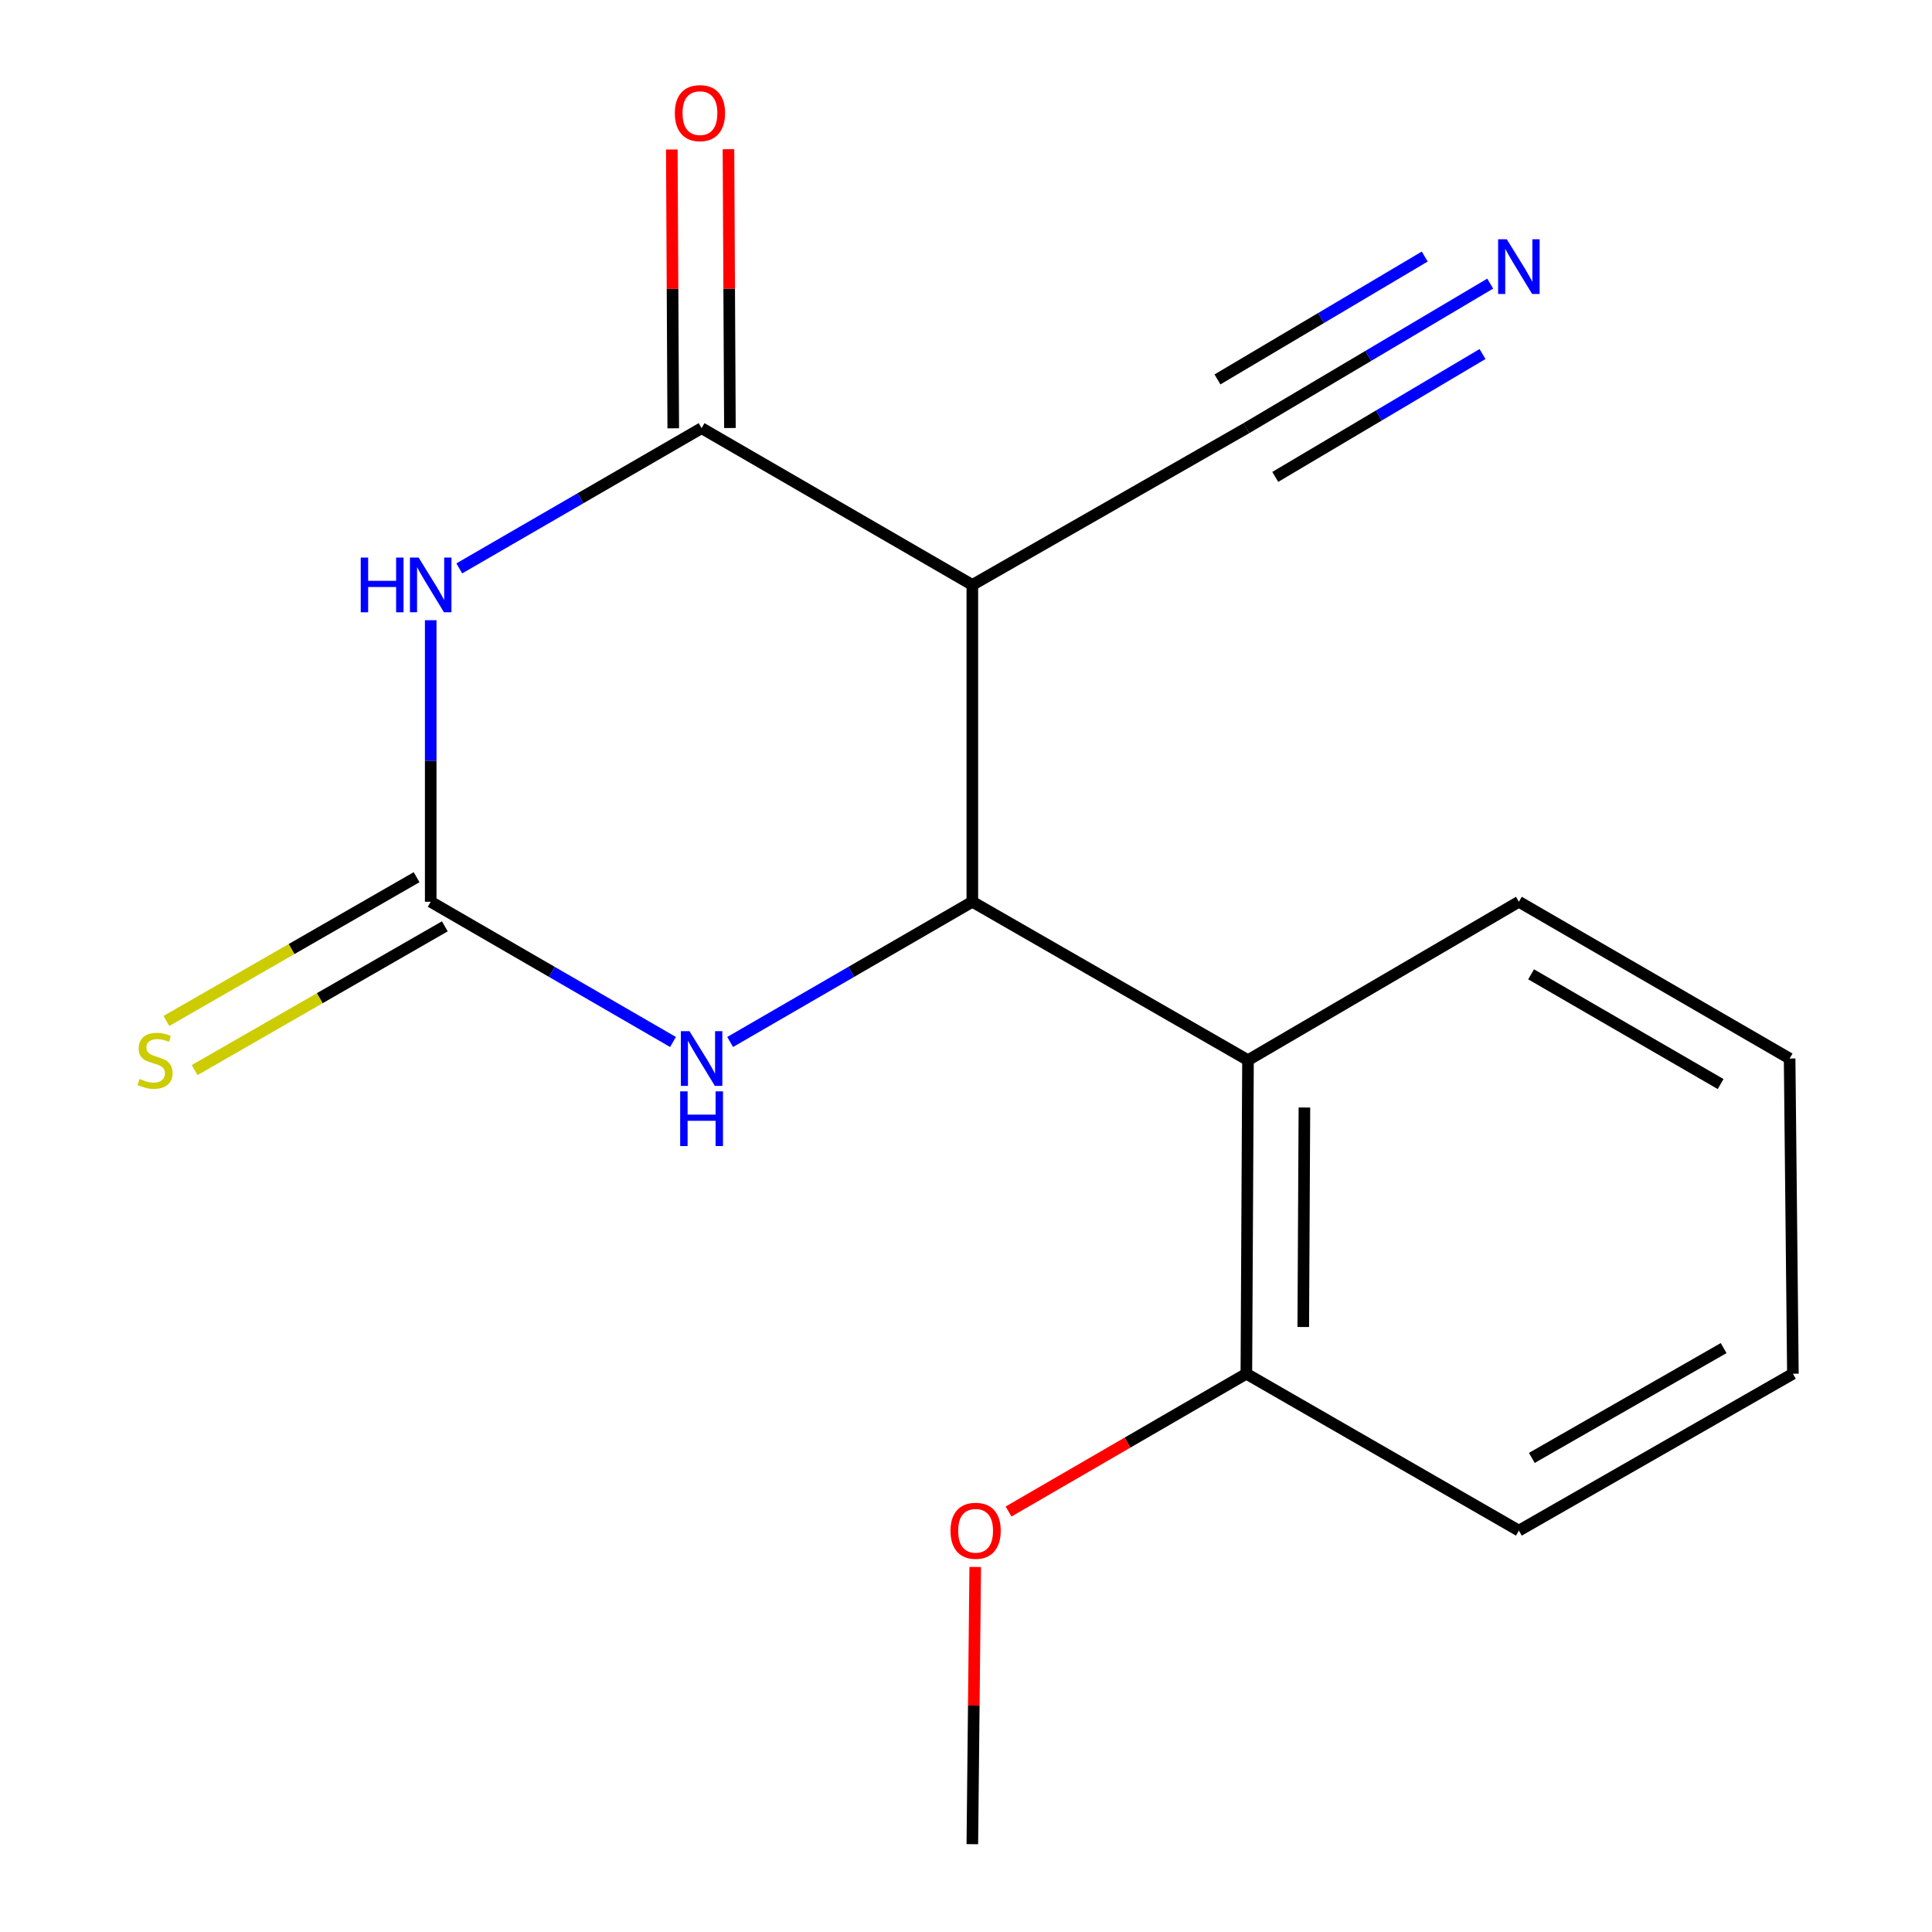 <?xml version='1.0' encoding='iso-8859-1'?>
<svg version='1.1' baseProfile='full'
              xmlns='http://www.w3.org/2000/svg'
                      xmlns:rdkit='http://www.rdkit.org/xml'
                      xmlns:xlink='http://www.w3.org/1999/xlink'
                  xml:space='preserve'
width='1000px' height='1000px' viewBox='0 0 1000 1000'>
<!-- END OF HEADER -->
<rect style='opacity:1.0;fill:#FFFFFF;stroke:none' width='1000' height='1000' x='0' y='0'> </rect>
<path class='bond-1' d='M 237.724,294.199 L 300.431,257.908' style='fill:none;fill-rule:evenodd;stroke:#0000FF;stroke-width:6px;stroke-linecap:butt;stroke-linejoin:miter;stroke-opacity:1' />
<path class='bond-1' d='M 300.431,257.908 L 363.139,221.617' style='fill:none;fill-rule:evenodd;stroke:#000000;stroke-width:6px;stroke-linecap:butt;stroke-linejoin:miter;stroke-opacity:1' />
<path class='bond-3' d='M 222.934,321.018 L 222.934,393.885' style='fill:none;fill-rule:evenodd;stroke:#0000FF;stroke-width:6px;stroke-linecap:butt;stroke-linejoin:miter;stroke-opacity:1' />
<path class='bond-3' d='M 222.934,393.885 L 222.934,466.752' style='fill:none;fill-rule:evenodd;stroke:#000000;stroke-width:6px;stroke-linecap:butt;stroke-linejoin:miter;stroke-opacity:1' />
<path class='bond-0' d='M 503.279,466.752 L 440.603,503.041' style='fill:none;fill-rule:evenodd;stroke:#000000;stroke-width:6px;stroke-linecap:butt;stroke-linejoin:miter;stroke-opacity:1' />
<path class='bond-0' d='M 440.603,503.041 L 377.927,539.331' style='fill:none;fill-rule:evenodd;stroke:#0000FF;stroke-width:6px;stroke-linecap:butt;stroke-linejoin:miter;stroke-opacity:1' />
<path class='bond-5' d='M 503.279,466.752 L 645.961,548.74' style='fill:none;fill-rule:evenodd;stroke:#000000;stroke-width:6px;stroke-linecap:butt;stroke-linejoin:miter;stroke-opacity:1' />
<path class='bond-17' d='M 503.279,466.752 L 503.279,302.758' style='fill:none;fill-rule:evenodd;stroke:#000000;stroke-width:6px;stroke-linecap:butt;stroke-linejoin:miter;stroke-opacity:1' />
<path class='bond-2' d='M 363.139,221.617 L 503.279,302.758' style='fill:none;fill-rule:evenodd;stroke:#000000;stroke-width:6px;stroke-linecap:butt;stroke-linejoin:miter;stroke-opacity:1' />
<path class='bond-9' d='M 377.803,221.54 L 377.428,149.387' style='fill:none;fill-rule:evenodd;stroke:#000000;stroke-width:6px;stroke-linecap:butt;stroke-linejoin:miter;stroke-opacity:1' />
<path class='bond-9' d='M 377.428,149.387 L 377.054,77.233' style='fill:none;fill-rule:evenodd;stroke:#FF0000;stroke-width:6px;stroke-linecap:butt;stroke-linejoin:miter;stroke-opacity:1' />
<path class='bond-9' d='M 348.475,221.693 L 348.1,149.539' style='fill:none;fill-rule:evenodd;stroke:#000000;stroke-width:6px;stroke-linecap:butt;stroke-linejoin:miter;stroke-opacity:1' />
<path class='bond-9' d='M 348.1,149.539 L 347.726,77.385' style='fill:none;fill-rule:evenodd;stroke:#FF0000;stroke-width:6px;stroke-linecap:butt;stroke-linejoin:miter;stroke-opacity:1' />
<path class='bond-6' d='M 503.279,302.758 L 645.114,221.617' style='fill:none;fill-rule:evenodd;stroke:#000000;stroke-width:6px;stroke-linecap:butt;stroke-linejoin:miter;stroke-opacity:1' />
<path class='bond-4' d='M 222.934,466.752 L 285.642,503.043' style='fill:none;fill-rule:evenodd;stroke:#000000;stroke-width:6px;stroke-linecap:butt;stroke-linejoin:miter;stroke-opacity:1' />
<path class='bond-4' d='M 285.642,503.043 L 348.349,539.334' style='fill:none;fill-rule:evenodd;stroke:#0000FF;stroke-width:6px;stroke-linecap:butt;stroke-linejoin:miter;stroke-opacity:1' />
<path class='bond-8' d='M 215.628,454.037 L 150.884,491.241' style='fill:none;fill-rule:evenodd;stroke:#000000;stroke-width:6px;stroke-linecap:butt;stroke-linejoin:miter;stroke-opacity:1' />
<path class='bond-8' d='M 150.884,491.241 L 86.14,528.444' style='fill:none;fill-rule:evenodd;stroke:#CCCC00;stroke-width:6px;stroke-linecap:butt;stroke-linejoin:miter;stroke-opacity:1' />
<path class='bond-8' d='M 230.24,479.466 L 165.496,516.67' style='fill:none;fill-rule:evenodd;stroke:#000000;stroke-width:6px;stroke-linecap:butt;stroke-linejoin:miter;stroke-opacity:1' />
<path class='bond-8' d='M 165.496,516.67 L 100.752,553.873' style='fill:none;fill-rule:evenodd;stroke:#CCCC00;stroke-width:6px;stroke-linecap:butt;stroke-linejoin:miter;stroke-opacity:1' />
<path class='bond-10' d='M 645.961,548.74 L 645.114,711.04' style='fill:none;fill-rule:evenodd;stroke:#000000;stroke-width:6px;stroke-linecap:butt;stroke-linejoin:miter;stroke-opacity:1' />
<path class='bond-10' d='M 675.162,573.238 L 674.569,686.848' style='fill:none;fill-rule:evenodd;stroke:#000000;stroke-width:6px;stroke-linecap:butt;stroke-linejoin:miter;stroke-opacity:1' />
<path class='bond-12' d='M 645.961,548.74 L 786.166,466.752' style='fill:none;fill-rule:evenodd;stroke:#000000;stroke-width:6px;stroke-linecap:butt;stroke-linejoin:miter;stroke-opacity:1' />
<path class='bond-7' d='M 645.114,221.617 L 708.22,184.206' style='fill:none;fill-rule:evenodd;stroke:#000000;stroke-width:6px;stroke-linecap:butt;stroke-linejoin:miter;stroke-opacity:1' />
<path class='bond-7' d='M 708.22,184.206 L 771.327,146.795' style='fill:none;fill-rule:evenodd;stroke:#0000FF;stroke-width:6px;stroke-linecap:butt;stroke-linejoin:miter;stroke-opacity:1' />
<path class='bond-7' d='M 660.07,246.845 L 713.71,215.046' style='fill:none;fill-rule:evenodd;stroke:#000000;stroke-width:6px;stroke-linecap:butt;stroke-linejoin:miter;stroke-opacity:1' />
<path class='bond-7' d='M 713.71,215.046 L 767.351,183.247' style='fill:none;fill-rule:evenodd;stroke:#0000FF;stroke-width:6px;stroke-linecap:butt;stroke-linejoin:miter;stroke-opacity:1' />
<path class='bond-7' d='M 630.158,196.388 L 683.799,164.589' style='fill:none;fill-rule:evenodd;stroke:#000000;stroke-width:6px;stroke-linecap:butt;stroke-linejoin:miter;stroke-opacity:1' />
<path class='bond-7' d='M 683.799,164.589 L 737.439,132.79' style='fill:none;fill-rule:evenodd;stroke:#0000FF;stroke-width:6px;stroke-linecap:butt;stroke-linejoin:miter;stroke-opacity:1' />
<path class='bond-11' d='M 645.114,711.04 L 583.568,746.703' style='fill:none;fill-rule:evenodd;stroke:#000000;stroke-width:6px;stroke-linecap:butt;stroke-linejoin:miter;stroke-opacity:1' />
<path class='bond-11' d='M 583.568,746.703 L 522.023,782.367' style='fill:none;fill-rule:evenodd;stroke:#FF0000;stroke-width:6px;stroke-linecap:butt;stroke-linejoin:miter;stroke-opacity:1' />
<path class='bond-13' d='M 645.114,711.04 L 786.166,792.246' style='fill:none;fill-rule:evenodd;stroke:#000000;stroke-width:6px;stroke-linecap:butt;stroke-linejoin:miter;stroke-opacity:1' />
<path class='bond-14' d='M 504.777,811.064 L 504.028,882.805' style='fill:none;fill-rule:evenodd;stroke:#FF0000;stroke-width:6px;stroke-linecap:butt;stroke-linejoin:miter;stroke-opacity:1' />
<path class='bond-14' d='M 504.028,882.805 L 503.279,954.545' style='fill:none;fill-rule:evenodd;stroke:#000000;stroke-width:6px;stroke-linecap:butt;stroke-linejoin:miter;stroke-opacity:1' />
<path class='bond-15' d='M 786.166,466.752 L 926.306,547.893' style='fill:none;fill-rule:evenodd;stroke:#000000;stroke-width:6px;stroke-linecap:butt;stroke-linejoin:miter;stroke-opacity:1' />
<path class='bond-15' d='M 792.492,504.304 L 890.59,561.103' style='fill:none;fill-rule:evenodd;stroke:#000000;stroke-width:6px;stroke-linecap:butt;stroke-linejoin:miter;stroke-opacity:1' />
<path class='bond-18' d='M 786.166,792.246 L 928.001,711.04' style='fill:none;fill-rule:evenodd;stroke:#000000;stroke-width:6px;stroke-linecap:butt;stroke-linejoin:miter;stroke-opacity:1' />
<path class='bond-18' d='M 792.869,754.613 L 892.153,697.769' style='fill:none;fill-rule:evenodd;stroke:#000000;stroke-width:6px;stroke-linecap:butt;stroke-linejoin:miter;stroke-opacity:1' />
<path class='bond-16' d='M 926.306,547.893 L 928.001,711.04' style='fill:none;fill-rule:evenodd;stroke:#000000;stroke-width:6px;stroke-linecap:butt;stroke-linejoin:miter;stroke-opacity:1' />
<path  class='atom-0' d='M 186.714 288.598
L 190.554 288.598
L 190.554 300.638
L 205.034 300.638
L 205.034 288.598
L 208.874 288.598
L 208.874 316.918
L 205.034 316.918
L 205.034 303.838
L 190.554 303.838
L 190.554 316.918
L 186.714 316.918
L 186.714 288.598
' fill='#0000FF'/>
<path  class='atom-0' d='M 216.674 288.598
L 225.954 303.598
Q 226.874 305.078, 228.354 307.758
Q 229.834 310.438, 229.914 310.598
L 229.914 288.598
L 233.674 288.598
L 233.674 316.918
L 229.794 316.918
L 219.834 300.518
Q 218.674 298.598, 217.434 296.398
Q 216.234 294.198, 215.874 293.518
L 215.874 316.918
L 212.194 316.918
L 212.194 288.598
L 216.674 288.598
' fill='#0000FF'/>
<path  class='atom-5' d='M 356.879 533.733
L 366.159 548.733
Q 367.079 550.213, 368.559 552.893
Q 370.039 555.573, 370.119 555.733
L 370.119 533.733
L 373.879 533.733
L 373.879 562.053
L 369.999 562.053
L 360.039 545.653
Q 358.879 543.733, 357.639 541.533
Q 356.439 539.333, 356.079 538.653
L 356.079 562.053
L 352.399 562.053
L 352.399 533.733
L 356.879 533.733
' fill='#0000FF'/>
<path  class='atom-5' d='M 352.059 564.885
L 355.899 564.885
L 355.899 576.925
L 370.379 576.925
L 370.379 564.885
L 374.219 564.885
L 374.219 593.205
L 370.379 593.205
L 370.379 580.125
L 355.899 580.125
L 355.899 593.205
L 352.059 593.205
L 352.059 564.885
' fill='#0000FF'/>
<path  class='atom-8' d='M 779.906 123.838
L 789.186 138.838
Q 790.106 140.318, 791.586 142.998
Q 793.066 145.678, 793.146 145.838
L 793.146 123.838
L 796.906 123.838
L 796.906 152.158
L 793.026 152.158
L 783.066 135.758
Q 781.906 133.838, 780.666 131.638
Q 779.466 129.438, 779.106 128.758
L 779.106 152.158
L 775.426 152.158
L 775.426 123.838
L 779.906 123.838
' fill='#0000FF'/>
<path  class='atom-9' d='M 72.252 558.46
Q 72.572 558.58, 73.892 559.14
Q 75.212 559.7, 76.652 560.06
Q 78.132 560.38, 79.572 560.38
Q 82.252 560.38, 83.812 559.1
Q 85.372 557.78, 85.372 555.5
Q 85.372 553.94, 84.572 552.98
Q 83.812 552.02, 82.612 551.5
Q 81.412 550.98, 79.412 550.38
Q 76.892 549.62, 75.372 548.9
Q 73.892 548.18, 72.812 546.66
Q 71.772 545.14, 71.772 542.58
Q 71.772 539.02, 74.172 536.82
Q 76.612 534.62, 81.412 534.62
Q 84.692 534.62, 88.412 536.18
L 87.492 539.26
Q 84.092 537.86, 81.532 537.86
Q 78.772 537.86, 77.252 539.02
Q 75.732 540.14, 75.772 542.1
Q 75.772 543.62, 76.532 544.54
Q 77.332 545.46, 78.452 545.98
Q 79.612 546.5, 81.532 547.1
Q 84.092 547.9, 85.612 548.7
Q 87.132 549.5, 88.212 551.14
Q 89.332 552.74, 89.332 555.5
Q 89.332 559.42, 86.692 561.54
Q 84.092 563.62, 79.732 563.62
Q 77.212 563.62, 75.292 563.06
Q 73.412 562.54, 71.172 561.62
L 72.252 558.46
' fill='#CCCC00'/>
<path  class='atom-10' d='M 349.292 58.55
Q 349.292 51.75, 352.652 47.95
Q 356.012 44.15, 362.292 44.15
Q 368.572 44.15, 371.932 47.95
Q 375.292 51.75, 375.292 58.55
Q 375.292 65.43, 371.892 69.35
Q 368.492 73.23, 362.292 73.23
Q 356.052 73.23, 352.652 69.35
Q 349.292 65.47, 349.292 58.55
M 362.292 70.03
Q 366.612 70.03, 368.932 67.15
Q 371.292 64.23, 371.292 58.55
Q 371.292 52.99, 368.932 50.19
Q 366.612 47.35, 362.292 47.35
Q 357.972 47.35, 355.612 50.15
Q 353.292 52.95, 353.292 58.55
Q 353.292 64.27, 355.612 67.15
Q 357.972 70.03, 362.292 70.03
' fill='#FF0000'/>
<path  class='atom-12' d='M 491.974 792.326
Q 491.974 785.526, 495.334 781.726
Q 498.694 777.926, 504.974 777.926
Q 511.254 777.926, 514.614 781.726
Q 517.974 785.526, 517.974 792.326
Q 517.974 799.206, 514.574 803.126
Q 511.174 807.006, 504.974 807.006
Q 498.734 807.006, 495.334 803.126
Q 491.974 799.246, 491.974 792.326
M 504.974 803.806
Q 509.294 803.806, 511.614 800.926
Q 513.974 798.006, 513.974 792.326
Q 513.974 786.766, 511.614 783.966
Q 509.294 781.126, 504.974 781.126
Q 500.654 781.126, 498.294 783.926
Q 495.974 786.726, 495.974 792.326
Q 495.974 798.046, 498.294 800.926
Q 500.654 803.806, 504.974 803.806
' fill='#FF0000'/>
</svg>
